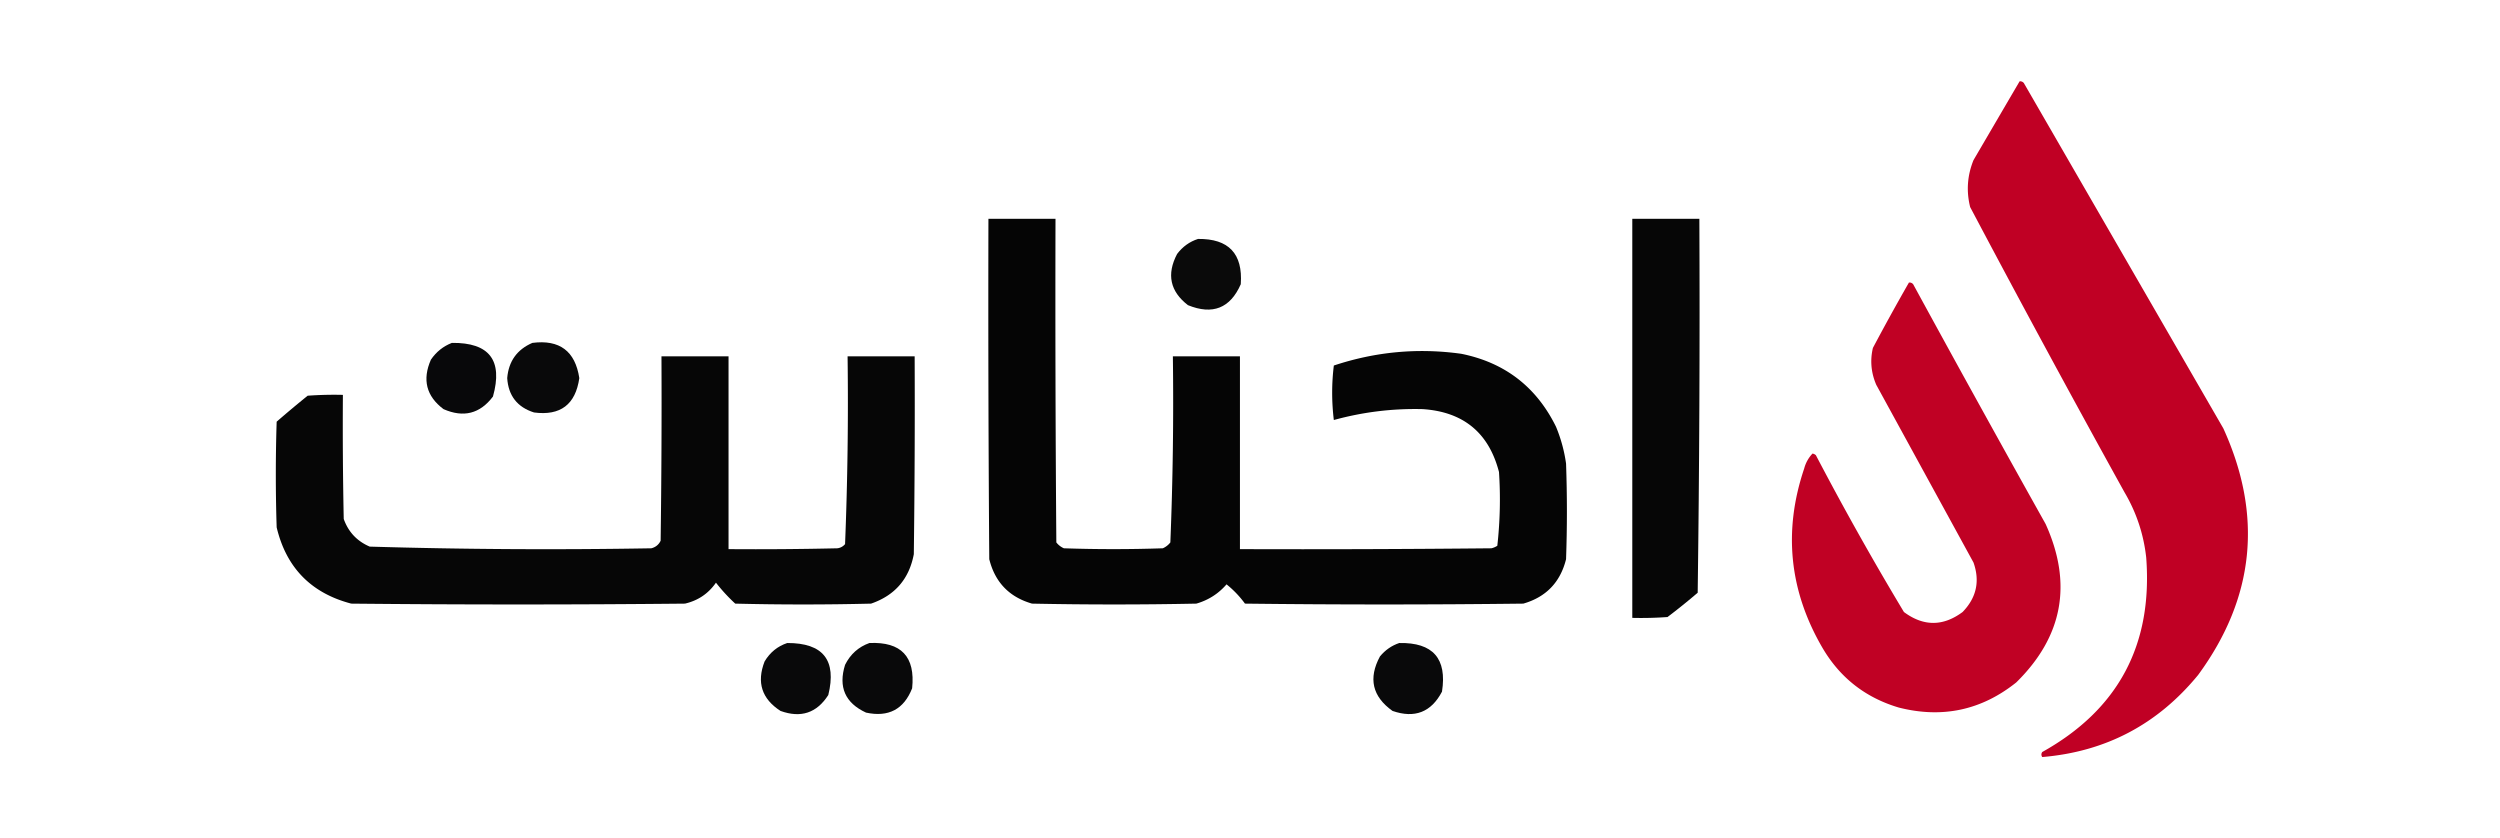 <svg xmlns="http://www.w3.org/2000/svg" width="1491" height="500" shape-rendering="geometricPrecision" text-rendering="geometricPrecision" image-rendering="optimizeQuality" fill-rule="evenodd" clip-rule="evenodd"><path fill="#c00024" d="M1204.5 48.5c1-.086 1.83.248 2.5 1 39.67 68.667 79.33 137.333 119 206 23.68 52.027 18.68 101.027-15 147-24.14 29.494-55.14 45.827-93 49-.67-1-.67-2 0-3 45.3-25.262 65.97-63.929 62-116-1.53-13.936-5.87-26.936-13-39a10368.798 10368.798 0 01-92-170c-2.37-9.544-1.7-18.878 2-28 9.18-15.694 18.34-31.36 27.5-47z"/><path d="M589.5 130.5h40c-.167 64.334 0 128.668.5 193a11.532 11.532 0 004.5 3.5c19.667.667 39.333.667 59 0a11.532 11.532 0 004.5-3.5 2079.038 2079.038 0 001.5-111h40v115c50.001.167 100.001 0 150-.5a11.333 11.333 0 003.5-1.5 248.574 248.574 0 001-44c-6.062-23.384-21.228-35.884-45.5-37.5-17.976-.449-35.642 1.718-53 6.5-1.319-10.895-1.319-21.728 0-32.5 24.861-8.27 50.195-10.603 76-7 25.968 5.234 44.801 19.734 56.5 43.5a89.608 89.608 0 016 22c.667 19 .667 38 0 57-3.427 13.759-11.927 22.593-25.5 26.5-55.333.667-110.667.667-166 0a59.89 59.89 0 00-11-11.5c-4.809 5.578-10.809 9.412-18 11.5a2400.05 2400.05 0 01-98 0c-13.582-3.916-22.082-12.749-25.5-26.5-.5-67.666-.667-135.333-.5-203z" opacity=".977"/><path d="M973.5 130.5h40c.33 74.336 0 148.67-1 223a378.345 378.345 0 01-18 14.5c-6.992.5-13.992.666-21 .5v-238z" opacity=".973"/><path fill="#000001" d="M714.5 142.5c18.298-.203 26.798 8.797 25.5 27-6.288 14.325-16.788 18.492-31.5 12.5-10.668-8.219-12.835-18.386-6.5-30.5 3.299-4.382 7.466-7.382 12.5-9z" opacity=".958"/><path fill="#c00124" d="M1138.5 168.5c1-.086 1.83.248 2.5 1 26.08 47.827 52.41 95.494 79 143 16.14 35.633 10.31 67.133-17.5 94.5-20.74 16.572-44.07 21.572-70 15-19.88-5.887-35.04-17.721-45.5-35.5-19.88-34.041-23.55-69.708-11-107 .92-3.471 2.59-6.471 5-9 .77.145 1.44.478 2 1a1823.164 1823.164 0 0052.5 93.5c11.67 8.667 23.33 8.667 35 0 8.26-8.53 10.43-18.363 6.5-29.5-19.33-35.333-38.67-70.667-58-106-3.09-7.177-3.76-14.51-2-22a1380.846 1380.846 0 0121.5-39z"/><path fill="#010103" d="M269.5 204.5c22.375-.257 30.542 10.409 24.5 32-7.729 10.258-17.562 12.758-29.5 7.5-10.258-7.729-12.758-17.562-7.5-29.5 3.191-4.663 7.358-7.997 12.5-10z" opacity=".965"/><path fill="#000002" d="M317.5 204.5c16.231-2.095 25.564 4.905 28 21-2.245 15.746-11.245 22.579-27 20.5-9.979-3.152-15.313-9.986-16-20.5.843-10.034 5.843-17.034 15-21z" opacity=".962"/><path d="M394.5 212.5h40v115c21.669.167 43.336 0 65-.5 1.829-.273 3.329-1.107 4.5-2.5a2116.672 2116.672 0 001.5-112h40a6958.7 6958.7 0 01-.5 118c-2.77 14.771-11.27 24.604-25.5 29.5-27 .667-54 .667-81 0a101.553 101.553 0 01-11.5-12.5c-4.529 6.519-10.695 10.685-18.5 12.5-66.333.667-132.667.667-199 0-23.939-6.272-38.772-21.439-44.5-45.5-.667-21-.667-42 0-63a644.609 644.609 0 0118.5-15.5c6.992-.5 13.992-.666 21-.5-.167 24.669 0 49.336.5 74 2.744 7.745 7.911 13.245 15.5 16.5a3573.067 3573.067 0 00168 1c2.557-.685 4.391-2.185 5.5-4.5.5-36.665.667-73.332.5-110z" opacity=".976"/><path fill="#000002" d="M469.5 383.5c21.425-.08 29.592 10.254 24.5 31-6.855 10.73-16.355 13.896-28.5 9.5-11.179-7.208-14.345-17.042-9.5-29.5 3.213-5.393 7.713-9.059 13.5-11z" opacity=".963"/><path fill="#000002" d="M518.5 383.5c18.972-.862 27.472 8.138 25.5 27-4.943 12.557-14.109 17.391-27.5 14.5-12.463-5.766-16.63-15.266-12.5-28.5 3.162-6.336 7.996-10.669 14.5-13zm316 0c20.096-.409 28.596 9.258 25.5 29-6.431 12.259-16.264 16.092-29.5 11.5-12.054-8.6-14.554-19.433-7.5-32.5 3.15-3.811 6.983-6.477 11.5-8z" opacity=".962"/></svg>